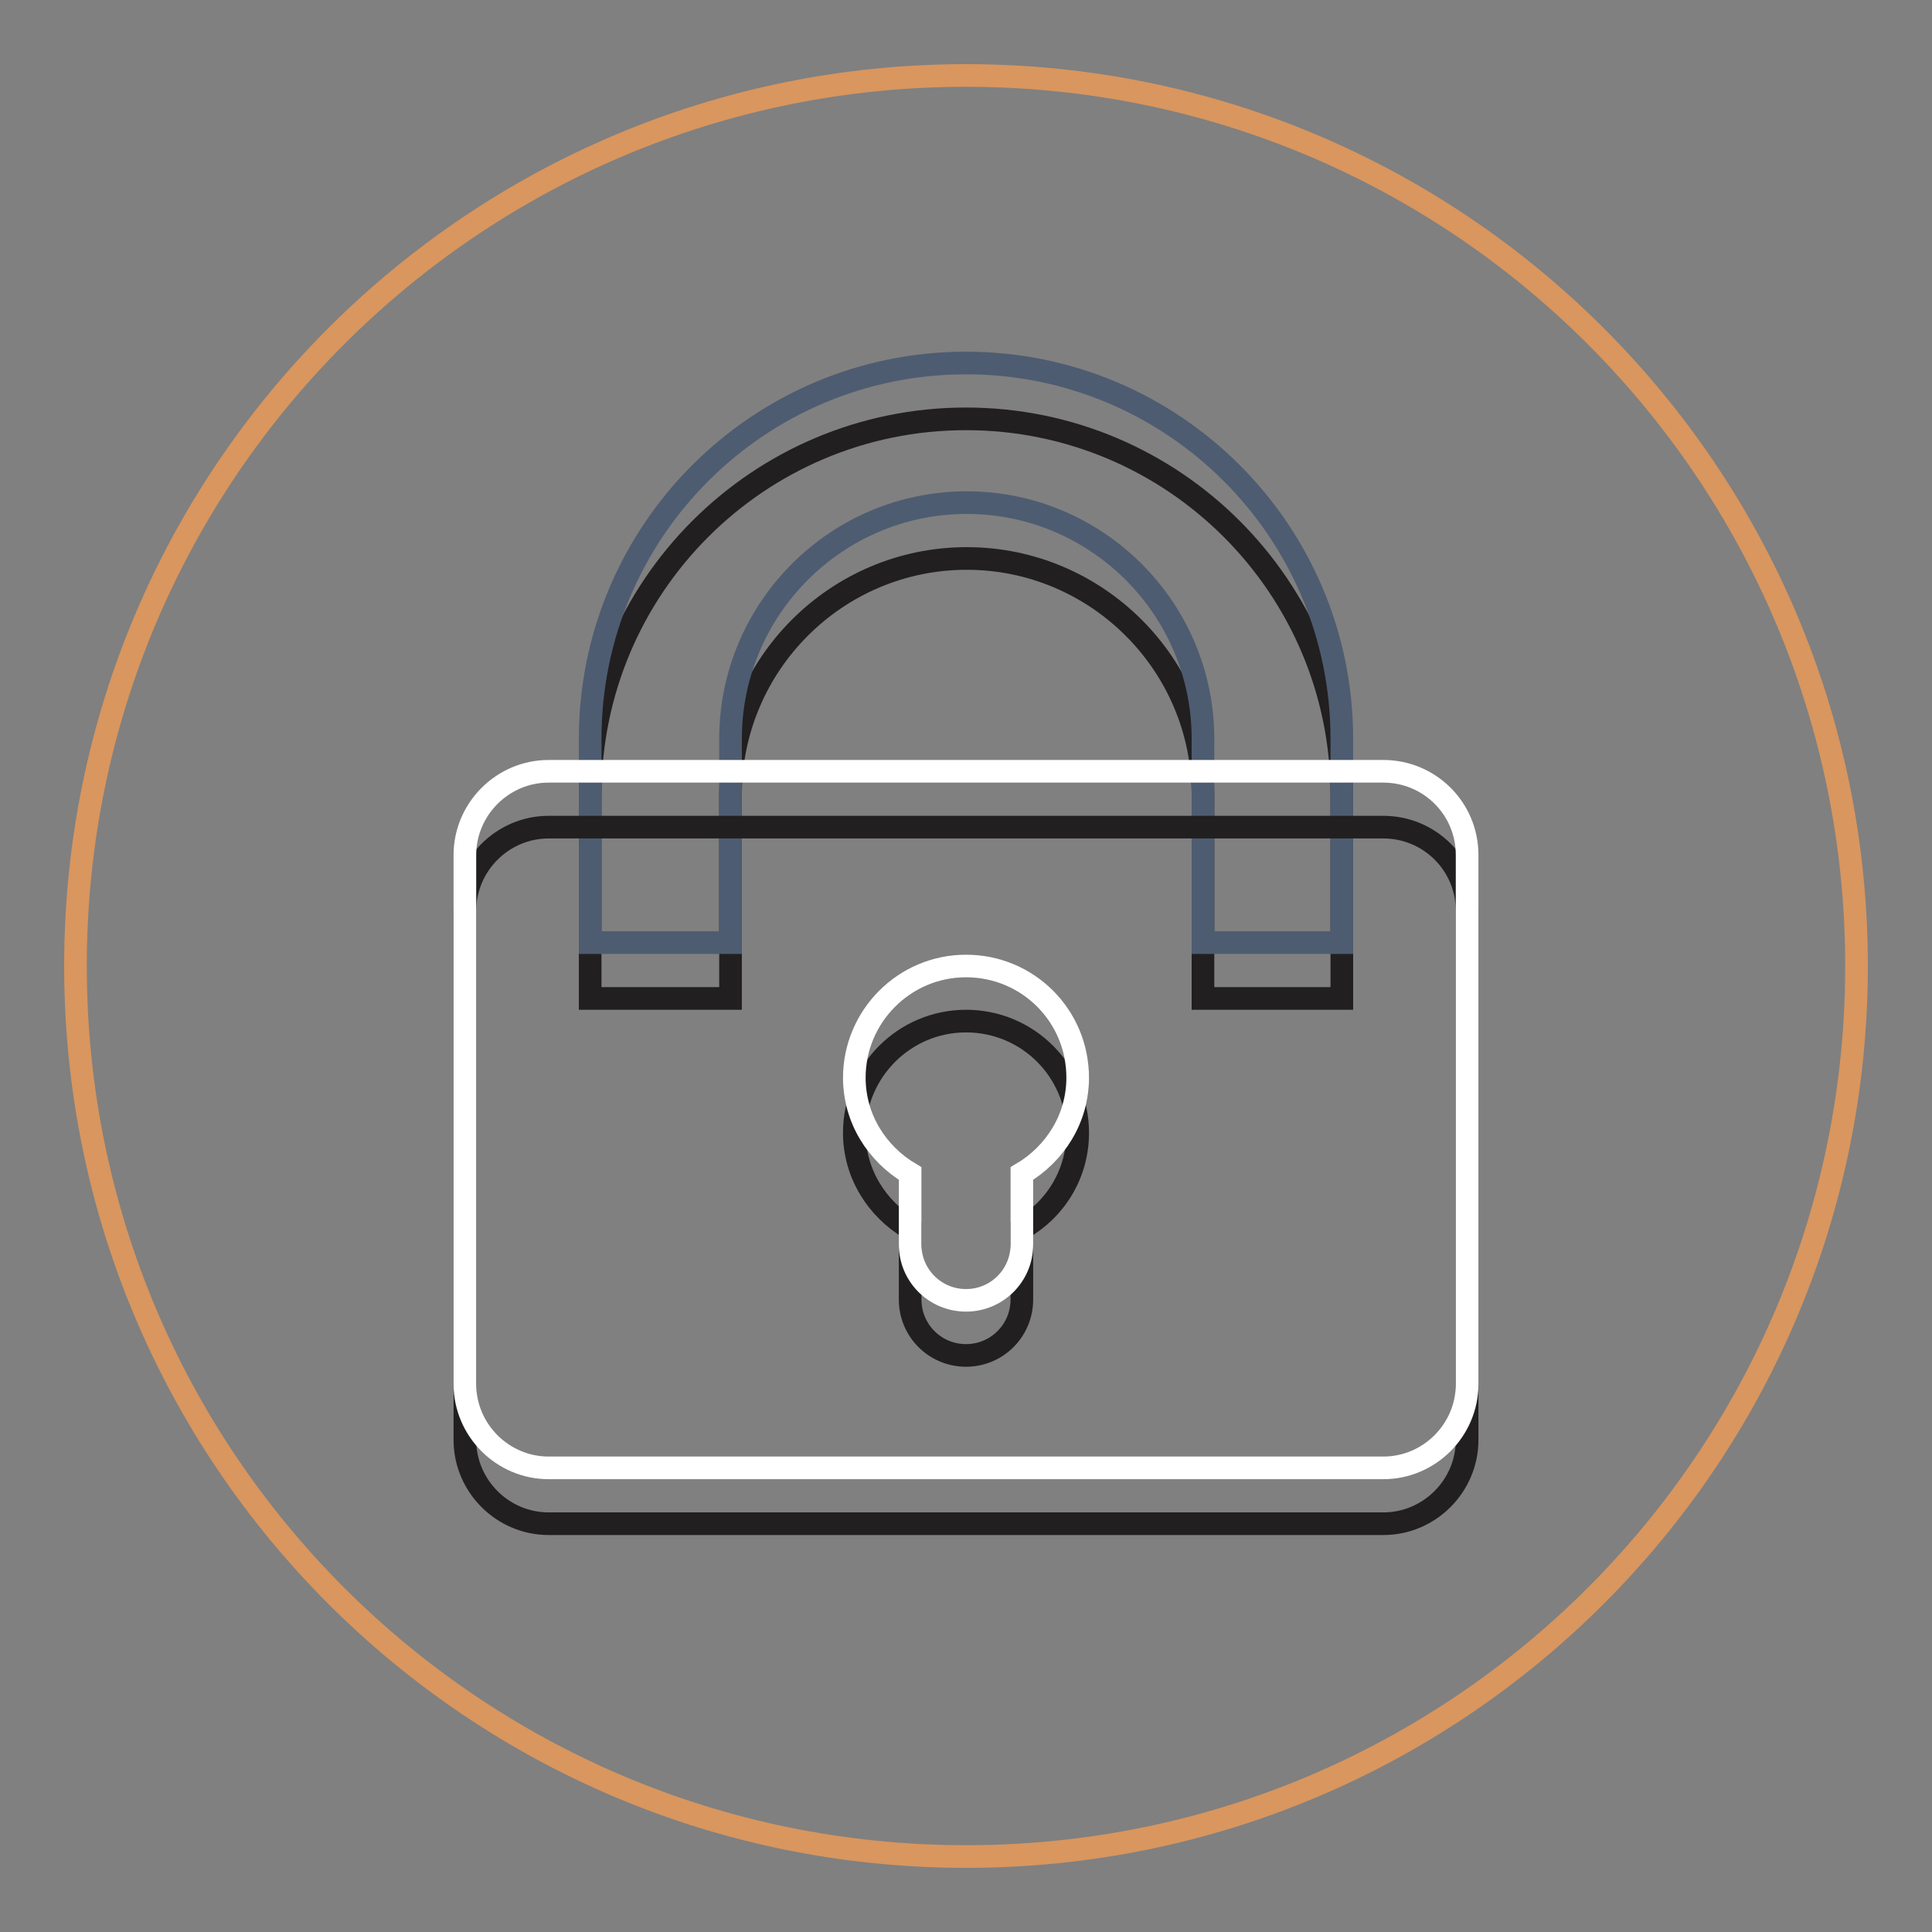 <?xml version="1.0" encoding="utf-8"?>
<!-- Svg Vector Icons : http://www.onlinewebfonts.com/icon -->
<!DOCTYPE svg PUBLIC "-//W3C//DTD SVG 1.1//EN" "http://www.w3.org/Graphics/SVG/1.1/DTD/svg11.dtd">
<svg version="1.1" xmlns="http://www.w3.org/2000/svg" xmlns:xlink="http://www.w3.org/1999/xlink" x="0px" y="0px" viewBox="0 0 256 256" enable-background="new 0 0 256 256" xml:space="preserve">
<rect x="0" y="0" width="256" height="256" fill="#808080" stroke="none"/>
<g> <path stroke-width="3" fill-opacity="0" stroke="#d9965e"  d="M10,128c0,65.2,52.8,118,118,118c65.2,0,118-52.8,118-118l0,0c0-65.2-52.8-118-118-118 C62.8,10,10,62.8,10,128L10,128z"/> <path stroke-width="3" fill-opacity="0" stroke="#221f20"  d="M177.8,132.3h-18.4v-27c0-17.3-14.1-31.3-31.3-31.3c-17.3,0-31.3,14.1-31.3,31.3v27H78.2v-27 c0-27.5,22.3-49.8,49.8-49.8s49.8,22.3,49.8,49.8V132.3L177.8,132.3z"/> <path stroke-width="3" fill-opacity="0" stroke="#4e5c71"  d="M177.8,124.9h-18.4v-27c0-17.3-14.1-31.3-31.3-31.3c-17.3,0-31.3,14.1-31.3,31.3v27H78.2v-27 c0-27.5,22.3-49.8,49.8-49.8s49.8,22.3,49.8,49.8V124.9L177.8,124.9z M128,128c-8.1,0-14.8,6.6-14.8,14.8c0,5.4,3,10.1,7.4,12.7 v9.4c0,4.1,3.3,7.4,7.4,7.4s7.4-3.3,7.4-7.4v-9.4c4.4-2.6,7.4-7.3,7.4-12.7C142.8,134.6,136.1,128,128,128L128,128z"/> <path stroke-width="3" fill-opacity="0" stroke="#221f20"  d="M183.3,109.6H72.7c-6.1,0-11.1,5-11.1,11.1v70.1c0,6.1,5,11.1,11.1,11.1h110.6c6.1,0,11.1-5,11.1-11.1 v-70.1C194.4,114.5,189.4,109.6,183.3,109.6L183.3,109.6z M135.4,162.8v9.4c0,4.1-3.3,7.4-7.4,7.4s-7.4-3.3-7.4-7.4v-9.4 c-4.4-2.6-7.4-7.3-7.4-12.7c0-8.1,6.6-14.8,14.8-14.8s14.8,6.6,14.8,14.8C142.8,155.6,139.8,160.3,135.4,162.8L135.4,162.8z"/> <path stroke-width="3" fill-opacity="0" stroke="#ffffff"  d="M183.3,102.2H72.7c-6.1,0-11.1,5-11.1,11.1v70.1c0,6.1,5,11.1,11.1,11.1h110.6c6.1,0,11.1-5,11.1-11.1 v-70.1C194.4,107.1,189.4,102.2,183.3,102.2L183.3,102.2z M135.4,155.5v9.4c0,4.1-3.3,7.4-7.4,7.4s-7.4-3.3-7.4-7.4v-9.4 c-4.4-2.6-7.4-7.3-7.4-12.7c0-8.1,6.6-14.8,14.8-14.8s14.8,6.6,14.8,14.8C142.8,148.2,139.8,152.9,135.4,155.5L135.4,155.5z"/></g>
</svg>